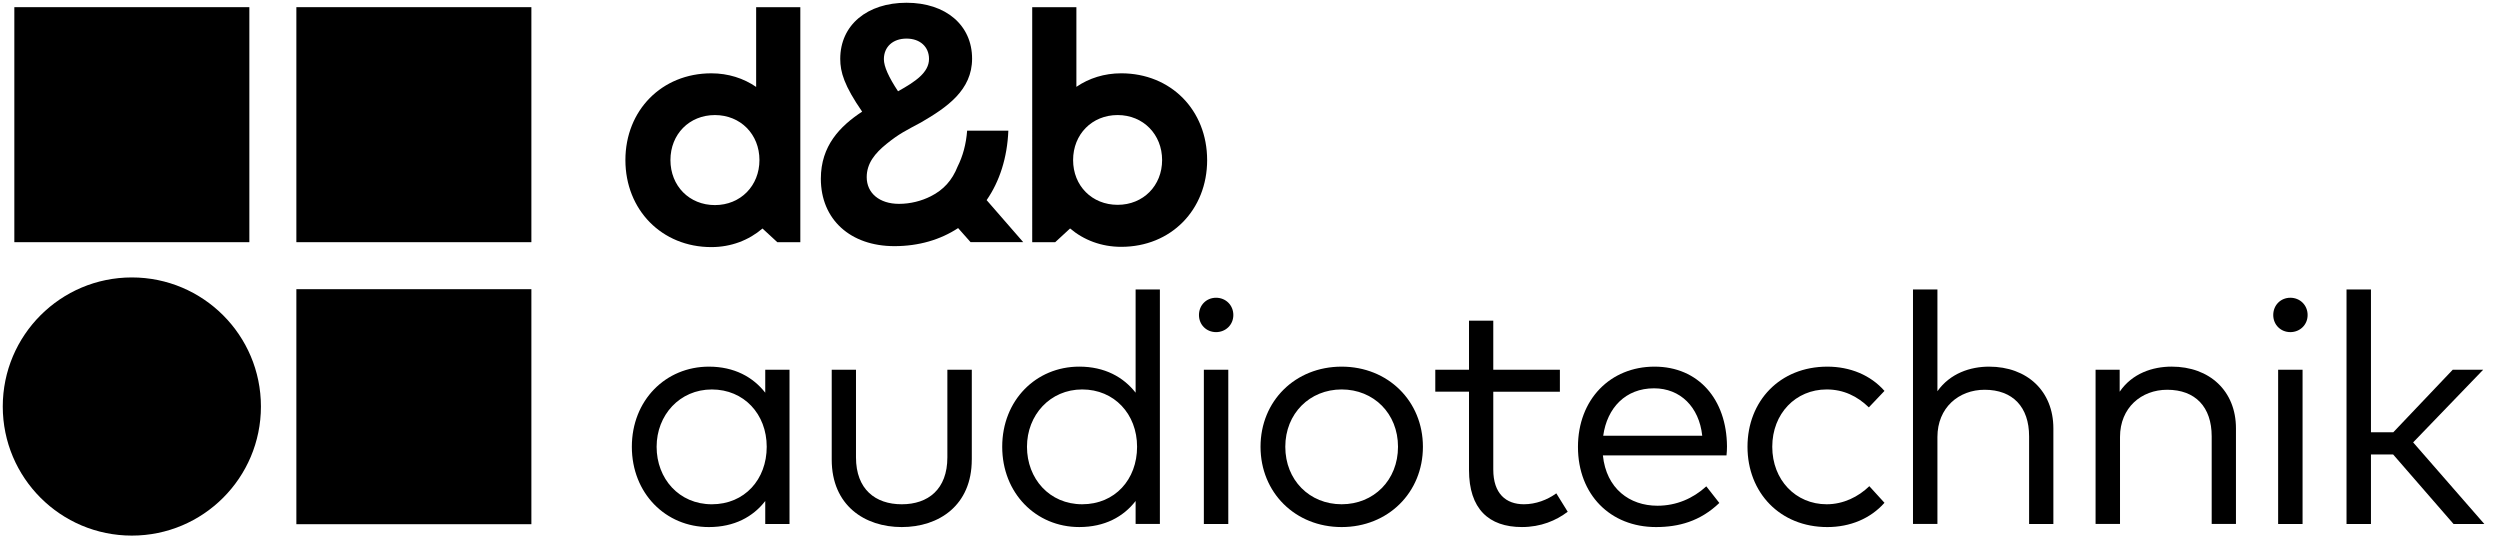 <svg xmlns="http://www.w3.org/2000/svg" id="Layer_1" viewBox="0 0 1806.8 389.1"><g><rect x="10.36" y="5.18" width="169.85" height="169.85"></rect><rect x="214.19" y="5.18" width="169.85" height="169.85"></rect><rect x="214.19" y="209" width="169.85" height="169.85"></rect><path d="M188.58,293.8c0,51.52-41.77,93.29-93.29,93.29S2,345.32,2,293.8s41.77-93.29,93.29-93.29,93.29,41.77,93.29,93.29"></path><g><path d="M807.74,148.03c18.55,0,32.14-13.88,32.14-32.35s-13.6-32.53-32.14-32.53-32.19,13.93-32.19,32.53,13.64,32.35,32.19,32.35h0ZM872.43,115.68c0,35.93-26.08,62.71-62.09,62.71-14.35,0-27.08-4.89-36.97-13.28l-10.74,9.91h-16.63V5.18h31.93v57.58c9.12-6.24,20.18-9.78,32.4-9.78,36.01,0,62.09,26.74,62.09,62.7"></path><path d="M548.87,115.69c0-18.61-13.64-32.53-32.19-32.53s-32.14,13.88-32.14,32.53,13.6,32.53,32.14,32.53,32.19-13.97,32.19-32.53M578.41,5.18v169.85h-16.63l-10.72-9.88c-9.91,8.48-22.67,13.43-36.98,13.43-35.83,0-62.09-26.96-62.09-62.89s26.27-62.7,62.09-62.7c12.19,0,23.27,3.56,32.4,9.83V5.18h31.93,0Z"></path><path d="M655.16,27.89c9.79,0,16.26,5.94,16.26,14.7,0,9.76-9.78,16.37-22.39,23.38-6.71-10.16-10.23-17.84-10.23-23.2,0-8.89,6.47-14.88,16.35-14.88M713.06,144.63c9.35-13.51,14.91-30.6,15.69-50.21h-29.78c-.73,9.72-3.12,18.47-6.87,25.91-3.98,10.04-10.16,16.86-19.38,21.51-6.77,3.43-14.76,5.49-23,5.49-14.02,0-23.33-7.67-23.33-19.31,0-9.97,5.97-17.27,14.29-24,9.13-7.38,13.79-9.54,24.98-15.55,18.65-10.85,36.89-23.25,36.89-46.09,0-24.2-19.01-40.39-47.4-40.39s-47.89,16.06-47.89,40.57c0,9.58,2.89,19.37,15.83,38.12-16.02,10.51-29.85,24.7-29.85,48.47,0,29.48,21.36,48.74,53.15,48.74,17.64,0,33.27-4.65,46.06-13.05,2.9,3.29,5.91,6.68,9.01,10.17h38.05c-9.4-10.79-18.22-20.92-26.45-30.38"></path></g></g><g><path d="M570.6,378.69h-17.54v-16.6c-8.83,11.42-22.36,18.83-40.73,18.83-31.31,0-55.68-24.48-55.68-58.03s24.37-57.91,55.68-57.91c18.36,0,31.9,7.53,40.73,18.83v-16.6h17.54v111.47h0ZM474.55,322.9c0,23.07,16.24,41.55,39.9,41.55s39.67-17.89,39.67-41.55-16.48-41.43-39.67-41.43-39.9,18.48-39.9,41.43h0Z"></path><path d="M702.32,332.19c0,33.08-23.78,48.73-50.61,48.73s-50.61-15.66-50.61-48.73v-64.97h17.54v63.33c0,23.07,14.01,33.9,33.08,33.9s32.96-10.83,32.96-33.9v-63.33h17.66v64.97h-.02Z"></path><path d="M820.73,283.81v-74.63h17.54v169.5h-17.54v-16.6c-8.83,11.42-22.36,18.83-40.73,18.83-31.31,0-55.68-24.48-55.68-58.03s24.37-57.91,55.68-57.91c18.36,0,31.9,7.53,40.73,18.83h0ZM742.22,322.89c0,23.07,16.24,41.55,39.9,41.55s39.67-17.89,39.67-41.55-16.48-41.43-39.67-41.43-39.9,18.48-39.9,41.43Z"></path><path d="M891.36,227.67c0,7.06-5.53,12.36-12.48,12.36s-12.36-5.3-12.36-12.36,5.3-12.48,12.36-12.48,12.48,5.42,12.48,12.48ZM887.71,378.69h-17.66v-111.47h17.66v111.47Z"></path><path d="M1028.37,322.89c0,33.08-25.19,58.03-58.74,58.03s-58.62-24.95-58.62-58.03,25.07-57.91,58.62-57.91,58.74,24.95,58.74,57.91ZM928.91,322.89c0,24.13,17.54,41.55,40.73,41.55s40.73-17.42,40.73-41.55-17.66-41.43-40.73-41.43-40.73,17.42-40.73,41.43Z"></path><path d="M1127.36,283.11h-48.14v56.26c0,17.42,9.18,25.07,22.13,25.07,8.59,0,16.95-3.18,23.42-7.89l8.24,13.3c-8.36,6.36-19.42,11.06-33.08,11.06-24.01,0-38.25-13.18-38.25-41.2v-56.62h-24.37v-15.89h24.37v-35.43h17.54v35.43h48.14v15.91Z"></path><path d="M1248.13,322.54c0,2.24-.12,4.59-.35,6.59h-89.34c2.47,24.01,19.3,36.37,39.43,36.37,13.77,0,25.78-5.3,35.31-14.01l9.42,12.01c-13.89,13.3-29.43,17.42-45.79,17.42-32.96,0-56.38-23.42-56.38-57.91s23.54-58.03,55.32-58.03,52.14,23.66,52.38,57.56h0ZM1158.67,314.89h71.57c-2.24-20.83-15.89-34.25-34.84-34.25-20.6,0-33.9,14.12-36.72,34.25h-.01Z"></path><path d="M1361.95,282.52l-11.3,11.89c-8.36-8.12-18.36-12.95-30.49-12.95-22.36,0-39.31,17.42-39.31,41.43s16.95,41.55,39.31,41.55c12.12,0,22.95-5.42,30.84-13.07l10.95,12.01c-10.12,11.42-24.84,17.54-41.32,17.54-34.25,0-57.68-24.95-57.68-58.03s23.42-57.91,57.68-57.91c16.48,0,31.31,6.12,41.32,17.54h0Z"></path><path d="M1400.21,282.75c9.18-12.95,23.78-17.77,37.31-17.77,27.54,0,46.49,17.66,46.49,44.61v69.09h-17.54v-63.33c0-21.19-11.77-33.66-32.13-33.66-18.72,0-34.13,12.95-34.13,34.13v62.86h-17.66v-169.5h17.66v73.57h0Z"></path><path d="M1615.97,309.59v69.09h-17.54v-63.33c0-21.19-11.77-33.66-32.13-33.66-18.72,0-34.13,12.95-34.13,34.13v62.86h-17.66v-111.47h17.42v15.89c9.06-13.3,23.89-18.13,37.55-18.13,27.54,0,46.49,17.66,46.49,44.61h0Z"></path><path d="M1667.76,227.67c0,7.06-5.53,12.36-12.48,12.36s-12.36-5.3-12.36-12.36,5.3-12.48,12.36-12.48,12.48,5.42,12.48,12.48ZM1664.11,378.69h-17.66v-111.47h17.66v111.47Z"></path><path d="M1713.55,312.42h16.12l42.96-45.2h22.01l-50.61,52.5,51.44,58.97h-22.25l-43.67-50.26h-16.01v50.26h-17.66v-169.5h17.66v103.23h.01Z"></path></g></svg>